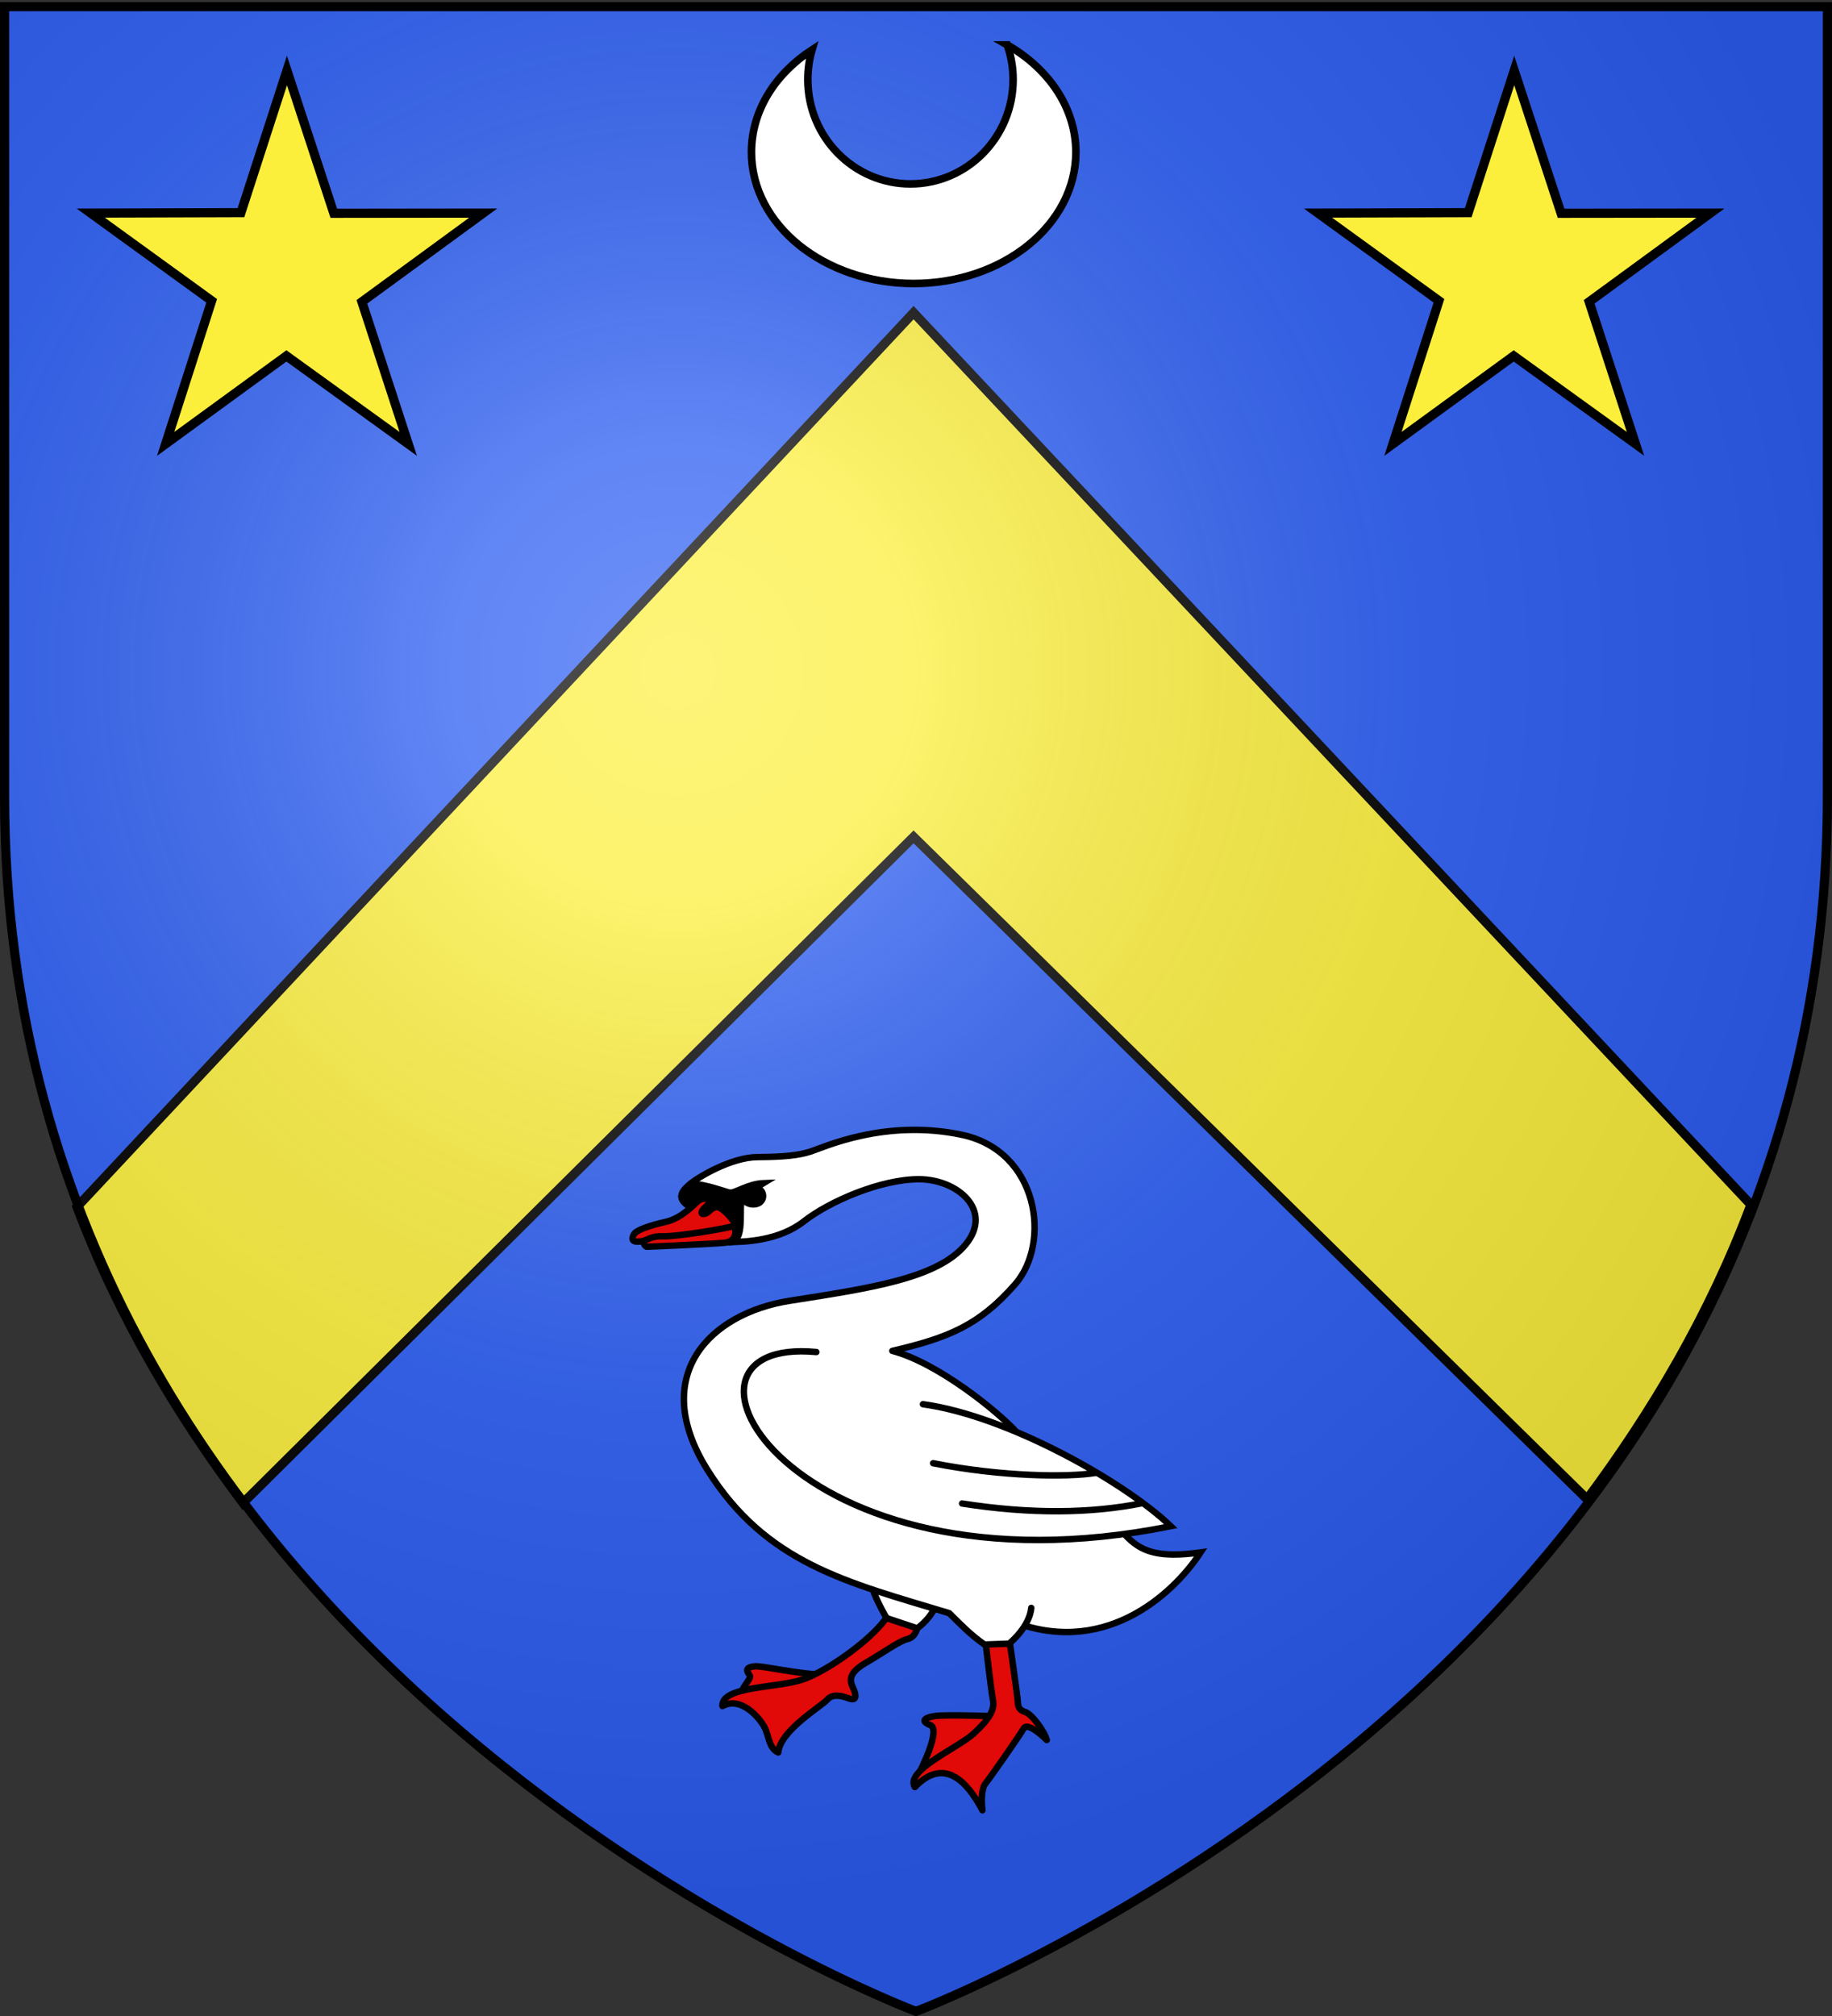 <svg xmlns="http://www.w3.org/2000/svg" xmlns:xlink="http://www.w3.org/1999/xlink" width="600" height="660" version="1.0"><rect width="100%" height="100%" fill="#333333" stroke="none"/><desc>Flag of Canton of Valais (Wallis)</desc><defs><radialGradient xlink:href="#b" id="c" cx="221.445" cy="226.331" r="300" fx="221.445" fy="226.331" gradientTransform="matrix(1.353 0 0 1.349 -77.63 -85.747)" gradientUnits="userSpaceOnUse"/><linearGradient id="b"><stop offset="0" style="stop-color:white;stop-opacity:.314"/><stop offset=".19" style="stop-color:white;stop-opacity:.251"/><stop offset=".6" style="stop-color:#6b6b6b;stop-opacity:.125"/><stop offset="1" style="stop-color:black;stop-opacity:.125"/></linearGradient></defs><g style="display:inline"><path d="M300 658.5s298.5-112.32 298.5-397.772V2.176H1.5v258.552C1.5 546.18 300 658.5 300 658.5" style="fill:#2b5df2;fill-opacity:1;fill-rule:evenodd;stroke:none;stroke-width:1px;stroke-linecap:butt;stroke-linejoin:miter;stroke-opacity:1"/></g><g style="display:inline"><path d="M25.219 395.13c13.722 36.393 33.087 68.607 54.357 96.906l219.63-218.063 220.567 216.813c21.022-28.184 40.123-60.223 53.67-96.375L299.205 102.35z" style="fill:#fcef3c;fill-opacity:1;fill-rule:evenodd;stroke:#000;stroke-width:3;stroke-linecap:butt;stroke-linejoin:miter;stroke-miterlimit:4;stroke-dasharray:none;stroke-opacity:1;display:inline"/></g><path d="M300 658.5s298.5-112.32 298.5-397.772V2.176H1.5v258.552C1.5 546.18 300 658.5 300 658.5" style="opacity:1;fill:url(#c);fill-opacity:1;fill-rule:evenodd;stroke:none;stroke-width:1px;stroke-linecap:butt;stroke-linejoin:miter;stroke-opacity:1"/><path d="M242.568 556.11c-.372-3.714 3.993-6.408 2.878-7.8-1.16-1.45-1.113-2.498 1.672-2.786 2.693-.28 14.214 2.677 23.866 2.785z" style="fill:#e20909;fill-opacity:1;fill-rule:evenodd;stroke:#000;stroke-width:2.108;stroke-linecap:butt;stroke-linejoin:miter;marker:none;marker-start:none;marker-mid:none;marker-end:none;stroke-miterlimit:4;stroke-dasharray:none;stroke-dashoffset:0;stroke-opacity:1;visibility:visible;display:inline;overflow:visible"/><path d="M300.497 528.72c.688 3.978-.59 7.238-3.284 7.879s-6.76 3.733-13.815 7.87c-7.015 4.113-4.359 6.962-3.613 9.062.775 2.184.355 3.261-1.7 2.528-1.946-.694-5.19-1.846-7.16.387s-15.481 10.137-16.039 17.288c-3.195-1.424-2.975-5.544-4.609-8.474-1.673-3-7.575-10.016-13.675-6.729-.371-6.5 17.273-5.846 25.922-8.57 8.622-2.718 25.987-15.253 28.959-22.497z" style="fill:#e20909;fill-opacity:1;fill-rule:evenodd;stroke:#000;stroke-width:2.108;stroke-linecap:butt;stroke-linejoin:round;marker:none;marker-start:none;marker-mid:none;marker-end:none;stroke-miterlimit:4;stroke-dasharray:none;stroke-dashoffset:0;stroke-opacity:1;visibility:visible;display:inline;overflow:visible"/><path d="M285.193 518.407c.835 3.343 3.895 9.27 5.2 11.33l10.03 3.343c2.849-2.134 4.892-4.735 6.407-7.894z" style="fill:#fff;fill-opacity:1;fill-rule:evenodd;stroke:#000;stroke-width:2.108;stroke-linecap:butt;stroke-linejoin:miter;stroke-miterlimit:4;stroke-dasharray:none;stroke-opacity:1"/><path d="M300.15 582.143c2.044-3.715 7.956-16.007 4.533-17.378-3.342-1.339-1.822-2.425 1.33-2.95 3.709-.619 22.061.147 24.294.147" style="fill:#e20909;fill-opacity:1;fill-rule:evenodd;stroke:#000;stroke-width:2.108;stroke-linecap:butt;stroke-linejoin:miter;marker:none;marker-start:none;marker-mid:none;marker-end:none;stroke-miterlimit:4;stroke-dasharray:none;stroke-dashoffset:0;stroke-opacity:1;visibility:visible;display:inline;overflow:visible"/><path d="M329.652 530.032c31.126 13.396 54.371-7.748 63.564-21.8-19.74 2.7-22.5-2.802-30.731-13.002l-28.302 6.535" style="fill:#fff;fill-opacity:1;fill-rule:evenodd;stroke:#000;stroke-width:2.108;stroke-linecap:butt;stroke-linejoin:miter;marker:none;marker-start:none;marker-mid:none;marker-end:none;stroke-miterlimit:4;stroke-dasharray:none;stroke-dashoffset:0;stroke-opacity:1;visibility:visible;display:inline;overflow:visible"/><path d="M330.046 533.053s3.22 22.306 3.283 23.902c.077 1.948.45 2.88 2.496 3.546 2.128.693 6.267 6.31 6.999 9.148-2.333-2.362-6.55-5.71-7.601-3.74s-11.164 16.416-12.477 17.992-1.368 5.782-.996 8.754c-5.26-10.027-12.775-17.295-22.134-7.601-3.297-5.438 14.186-12.851 19.175-17.427 5.04-4.623 7.06-7.705 6.403-11.12s-2.967-23.547-2.967-23.547" style="fill:#e20909;fill-opacity:1;fill-rule:evenodd;stroke:#000;stroke-width:2.108;stroke-linecap:butt;stroke-linejoin:round;marker:none;marker-start:none;marker-mid:none;marker-end:none;stroke-miterlimit:4;stroke-dasharray:none;stroke-dashoffset:0;stroke-opacity:1;visibility:visible;display:inline;overflow:visible"/><path d="M332.74 468.631c-5.953-6.5-25.575-22.477-40.49-26.373 18.312-4.29 28.33-8.278 40.191-21.781 11.926-13.577 7.753-43.66-17.45-48.973-25.228-5.32-45.437 4.195-49.523 5.495s-8.95 1.761-17.384 1.816c-8.565.054-19.286 6.532-21.8 8.575-2.58 2.096-4.962 4.52-.874 7.375 4.176 2.917 7.502 11.855 13.074 11.855s16.613-.38 24.82-6.795c8.272-6.465 25.154-13.799 37.72-13.767 12.567.032 24.466 10.172 15.217 21.391-9.184 11.141-31.584 14.301-57.656 18.415-26.052 4.111-46.226 24.395-26.945 55.253 19.243 30.8 45.84 36.916 79.238 47.002 3.893 3.861 7.129 7.197 11.547 10.27l8.086-.295c5.485-4.752 7.058-9.286 7.243-11.7" style="fill:#fff;fill-opacity:1;fill-rule:evenodd;stroke:#000;stroke-width:2.108;stroke-linecap:round;stroke-linejoin:round;stroke-miterlimit:4;stroke-dasharray:none;stroke-opacity:1"/><path d="M267.363 442.629c-57.02-5.386-8.645 82.062 116.08 57.02-14.571-14.085-53.18-36.094-81.163-39.933" style="fill:#fff;fill-opacity:1;fill-rule:evenodd;stroke:#000;stroke-width:2.108;stroke-linecap:round;stroke-linejoin:miter;stroke-miterlimit:4;stroke-dasharray:none;stroke-opacity:1"/><path d="M358.835 482.19c-8.915 1.485-30.739 1.3-53.212-3.158M374.065 492.126c-16.716 3.343-36.496 3.622-58.97.093" style="fill:none;fill-opacity:.75;fill-rule:evenodd;stroke:#000;stroke-width:2.108;stroke-linecap:round;stroke-linejoin:miter;stroke-miterlimit:4;stroke-dasharray:none;stroke-opacity:1"/><path d="M238.944 406.751c3.74-.131 3.626-5.712 3.661-9.12.035-3.41-.026-4.249.617-5.323 1.3 2.471 4.612 2.372 5.837 1.196 1.192-1.145.946-2.547.477-3.366-.47-.82-1.492-1.003-1.518-1.276-.064-.662.573-.552 2.148-1.536-5.32.197-9.573 3.485-11.293 3.096-1.735-.392-11.541-4.074-13.311-2.244-1.803 1.864-4.24 3.731-.152 6.587 4.176 2.917 9.796 12.118 13.534 11.986z" style="fill:#000;fill-opacity:1;fill-rule:evenodd;stroke:#000;stroke-width:2.108;stroke-linecap:butt;stroke-linejoin:miter;stroke-miterlimit:4;stroke-dasharray:none;stroke-opacity:1"/><path d="M238.807 398.439c3.366 4.245 2.328 8.01-1.35 8.405-3.676.394-24.82 1.313-25.609 1.313-.788 0-1.941-2.433-.131-2.889" style="fill:#e20909;fill-opacity:1;fill-rule:evenodd;stroke:#000;stroke-width:2.108;stroke-linecap:butt;stroke-linejoin:round;marker:none;marker-start:none;marker-mid:none;marker-end:none;stroke-miterlimit:4;stroke-dasharray:none;stroke-dashoffset:0;stroke-opacity:1;visibility:visible;display:inline;overflow:visible"/><path d="M228.745 393.118c-1.564 1.268-5.507 5.753-10.724 6.897-5.13 1.124-9.479 2.697-10.267 3.879s-1.268 2.841 1.621 2.578c2.89-.262 3.261-1.86 7.858-1.73 4.596.132 21.753-2.735 23.066-3.391 1.314-.657-2.313-4.347-3.489-5.222-1.133-.842-2.347-1.705-4.426.276-2.03 1.935-4.067 1.063-1.096-1.483 3.025-2.593-.935-3.108-2.543-1.804z" style="fill:#e20909;fill-opacity:1;fill-rule:evenodd;stroke:#000;stroke-width:2.108;stroke-linecap:butt;stroke-linejoin:round;marker:none;marker-start:none;marker-mid:none;marker-end:none;stroke-miterlimit:4;stroke-dasharray:none;stroke-dashoffset:0;stroke-opacity:1;visibility:visible;display:inline;overflow:visible"/><path d="M427.076 83.331c2.92 8.429 4.566 17.472 4.566 26.912 0 44.792-35.806 81.162-79.883 81.162-44.078 0-79.822-36.37-79.822-81.162 0-8.04 1.141-15.802 3.287-23.137-28.743 18.729-47.126 47.467-47.126 79.64 0 56.388 56.501 102.106 126.157 102.106s126.218-45.718 126.218-102.106c0-34.433-21.122-64.906-53.397-83.415z" style="opacity:1;fill:#fff;fill-opacity:1;fill-rule:evenodd;stroke:#000;stroke-width:5.898;stroke-linecap:butt;stroke-linejoin:miter;marker:none;marker-start:none;marker-mid:none;marker-end:none;stroke-miterlimit:4;stroke-dasharray:none;stroke-dashoffset:0;stroke-opacity:1;visibility:visible;display:inline;overflow:visible" transform="matrix(.421 0 0 .421 150.085 -20.376)"/><path d="m93.981 23.076 15.346 46.748 48.92-.056-39.719 29.04 15.172 46.508-39.893-28.8-39.544 28.8 15.063-46.84-39.61-28.708 49.202-.149zM495.925 23.076l15.346 46.748 48.92-.056-39.718 29.04 15.17 46.508-39.892-28.8-39.544 28.8 15.064-46.84-39.611-28.708 49.202-.149z" style="fill:#fcef3c;fill-opacity:1;stroke:#000;stroke-width:3;stroke-miterlimit:4;stroke-dasharray:none;stroke-dashoffset:0;stroke-opacity:1"/><path d="M300 658.5S1.5 546.18 1.5 260.728V2.176h597v258.552C598.5 546.18 300 658.5 300 658.5z" style="opacity:1;fill:none;fill-opacity:1;fill-rule:evenodd;stroke:#000;stroke-width:3;stroke-linecap:butt;stroke-linejoin:miter;stroke-miterlimit:4;stroke-dasharray:none;stroke-opacity:1"/></svg>